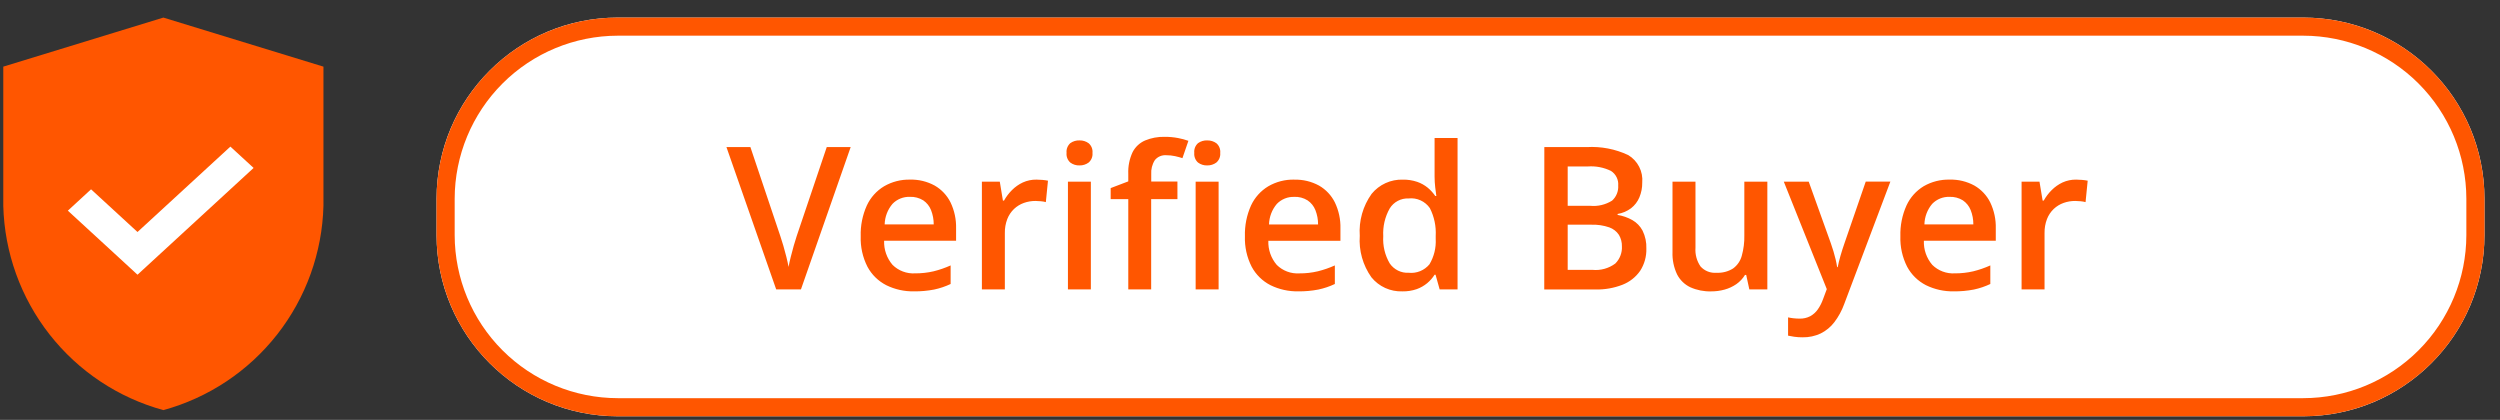 <svg width="131" height="22" viewBox="0 0 131 22" fill="none" xmlns="http://www.w3.org/2000/svg">
<rect x="0" y="0" width="131" height="22" fill="#333333" stroke="none"/>
<g clip-path="url(#clip0_3245_878)">
<g clip-path="url(#clip1_3245_878)">
<g clip-path="url(#clip2_3245_878)">
<path d="M120.69 0.921H32.372C27.127 0.921 22.875 5.172 22.875 10.417V12.317C22.875 17.561 27.127 21.813 32.372 21.813H120.69C125.935 21.813 130.187 17.561 130.187 12.317V10.417C130.187 5.172 125.935 0.921 120.69 0.921Z" fill="white"/>
<path d="M32.372 1.87C30.106 1.873 27.933 2.774 26.331 4.376C24.729 5.979 23.827 8.151 23.825 10.417V12.317C23.827 14.583 24.729 16.755 26.331 18.357C27.933 19.96 30.106 20.861 32.372 20.864H120.69C122.956 20.861 125.129 19.96 126.731 18.357C128.334 16.755 129.235 14.583 129.237 12.317V10.417C129.235 8.151 128.334 5.979 126.731 4.376C125.129 2.774 122.956 1.873 120.69 1.87H32.372ZM32.372 0.921H120.69C123.209 0.921 125.625 1.921 127.405 3.702C129.187 5.483 130.187 7.899 130.187 10.417V12.317C130.187 14.835 129.187 17.251 127.405 19.032C125.625 20.813 123.209 21.813 120.69 21.813H32.372C29.853 21.813 27.438 20.813 25.657 19.032C23.876 17.251 22.875 14.835 22.875 12.317V10.417C22.875 7.899 23.876 5.483 25.657 3.702C27.438 1.921 29.853 0.921 32.372 0.921Z" fill="#FF5600"/>
<path d="M44.575 7.708L41.969 15.166H40.673L38.066 7.708H39.321L40.892 12.381C40.939 12.517 40.991 12.682 41.047 12.875C41.104 13.069 41.157 13.265 41.206 13.462C41.255 13.66 41.294 13.835 41.321 13.987C41.348 13.834 41.386 13.659 41.436 13.462C41.485 13.265 41.537 13.07 41.592 12.875C41.646 12.682 41.697 12.515 41.745 12.376L43.321 7.708H44.575ZM47.682 9.412C48.133 9.399 48.581 9.507 48.977 9.723C49.335 9.929 49.624 10.236 49.808 10.606C50.012 11.032 50.111 11.5 50.099 11.972V12.615H46.328C46.311 13.077 46.469 13.529 46.77 13.88C46.925 14.033 47.11 14.151 47.313 14.227C47.517 14.304 47.734 14.337 47.95 14.324C48.278 14.326 48.604 14.29 48.923 14.216C49.228 14.14 49.526 14.037 49.813 13.908V14.881C49.538 15.011 49.248 15.109 48.95 15.172C48.605 15.239 48.253 15.271 47.9 15.267C47.395 15.278 46.894 15.167 46.44 14.944C46.021 14.729 45.677 14.393 45.455 13.978C45.203 13.484 45.082 12.935 45.101 12.382C45.084 11.826 45.194 11.274 45.422 10.767C45.617 10.348 45.932 9.997 46.328 9.76C46.739 9.522 47.207 9.402 47.682 9.412ZM47.682 10.315C47.512 10.308 47.343 10.338 47.185 10.401C47.027 10.464 46.884 10.56 46.766 10.683C46.511 10.984 46.366 11.364 46.356 11.759H48.927C48.928 11.502 48.88 11.247 48.786 11.008C48.705 10.801 48.562 10.623 48.378 10.498C48.169 10.369 47.927 10.305 47.682 10.315ZM54.312 9.412C54.407 9.412 54.511 9.417 54.624 9.427C54.721 9.435 54.818 9.449 54.914 9.468L54.802 10.591C54.716 10.568 54.628 10.552 54.539 10.545C54.435 10.535 54.343 10.53 54.261 10.53C54.052 10.529 53.845 10.564 53.648 10.634C53.457 10.703 53.282 10.81 53.134 10.95C52.979 11.099 52.859 11.279 52.782 11.478C52.692 11.713 52.649 11.962 52.654 12.213V15.166H51.451V9.519H52.389L52.553 10.513H52.609C52.722 10.311 52.862 10.125 53.026 9.962C53.191 9.796 53.384 9.66 53.596 9.561C53.821 9.459 54.066 9.408 54.312 9.412ZM57.161 9.519V15.166H55.96V9.519H57.161ZM56.57 7.357C56.74 7.353 56.907 7.405 57.044 7.505C57.117 7.567 57.173 7.646 57.208 7.735C57.243 7.824 57.256 7.92 57.246 8.015C57.255 8.109 57.241 8.204 57.206 8.291C57.17 8.379 57.115 8.457 57.044 8.518C56.906 8.619 56.739 8.672 56.569 8.668C56.395 8.675 56.224 8.622 56.084 8.518C56.014 8.455 55.959 8.376 55.925 8.288C55.891 8.2 55.878 8.105 55.888 8.011C55.878 7.917 55.89 7.821 55.925 7.732C55.959 7.644 56.014 7.565 56.084 7.501C56.225 7.401 56.395 7.35 56.567 7.357H56.57ZM61.698 10.433H60.321V15.166H59.122V10.433H58.199V9.856L59.122 9.504V9.111C59.105 8.718 59.183 8.327 59.349 7.971C59.49 7.698 59.721 7.482 60.004 7.36C60.326 7.227 60.673 7.162 61.022 7.17C61.26 7.168 61.497 7.189 61.731 7.233C61.915 7.268 62.096 7.316 62.272 7.379L61.96 8.287C61.844 8.249 61.715 8.214 61.572 8.182C61.422 8.149 61.268 8.133 61.114 8.134C61.001 8.125 60.887 8.143 60.783 8.187C60.678 8.232 60.586 8.301 60.515 8.389C60.373 8.611 60.307 8.872 60.325 9.134V9.514H61.697L61.698 10.433ZM63.855 9.52V15.166H62.652V9.519L63.855 9.52ZM63.264 7.358C63.434 7.354 63.601 7.406 63.739 7.506C63.811 7.568 63.867 7.647 63.902 7.736C63.937 7.825 63.95 7.921 63.94 8.016C63.949 8.11 63.934 8.204 63.899 8.292C63.863 8.379 63.807 8.457 63.736 8.518C63.598 8.619 63.431 8.672 63.261 8.668C63.087 8.675 62.917 8.622 62.777 8.518C62.706 8.455 62.652 8.376 62.618 8.288C62.584 8.2 62.571 8.105 62.58 8.011C62.57 7.917 62.583 7.821 62.617 7.732C62.651 7.644 62.706 7.565 62.777 7.501C62.917 7.401 63.087 7.35 63.259 7.357L63.264 7.358ZM67.822 9.414C68.274 9.401 68.721 9.509 69.118 9.725C69.476 9.931 69.765 10.238 69.948 10.608C70.152 11.034 70.252 11.502 70.239 11.974V12.617H66.461C66.444 13.079 66.602 13.531 66.903 13.882C67.058 14.035 67.243 14.153 67.446 14.229C67.649 14.306 67.867 14.338 68.083 14.325C68.411 14.328 68.737 14.291 69.056 14.216C69.361 14.14 69.659 14.037 69.946 13.908V14.881C69.671 15.011 69.381 15.109 69.083 15.172C68.737 15.239 68.385 15.271 68.033 15.267C67.527 15.277 67.026 15.166 66.572 14.943C66.153 14.728 65.81 14.392 65.588 13.978C65.336 13.484 65.215 12.935 65.234 12.382C65.217 11.826 65.327 11.274 65.554 10.767C65.749 10.348 66.065 9.997 66.461 9.76C66.872 9.522 67.34 9.402 67.814 9.412L67.822 9.414ZM67.822 10.317C67.652 10.31 67.483 10.339 67.325 10.403C67.168 10.466 67.025 10.562 66.907 10.684C66.651 10.986 66.507 11.366 66.496 11.761H69.067C69.069 11.504 69.021 11.249 68.927 11.01C68.845 10.803 68.703 10.625 68.518 10.5C68.308 10.368 68.062 10.304 67.814 10.315L67.822 10.317ZM73.481 15.268C73.173 15.278 72.866 15.217 72.585 15.09C72.304 14.962 72.057 14.77 71.862 14.531C71.413 13.898 71.197 13.129 71.252 12.355C71.197 11.572 71.417 10.795 71.874 10.157C72.071 9.916 72.321 9.723 72.605 9.594C72.888 9.465 73.198 9.403 73.509 9.413C73.764 9.408 74.017 9.447 74.259 9.528C74.46 9.597 74.648 9.702 74.813 9.836C74.964 9.962 75.097 10.108 75.208 10.27H75.264C75.247 10.165 75.227 10.012 75.205 9.814C75.184 9.63 75.173 9.445 75.172 9.26V7.23H76.376V15.166H75.438L75.223 14.396H75.172C75.067 14.562 74.937 14.711 74.786 14.837C74.622 14.973 74.436 15.079 74.235 15.151C73.993 15.234 73.738 15.273 73.481 15.268ZM73.817 14.293C74.021 14.315 74.227 14.285 74.416 14.208C74.606 14.13 74.773 14.007 74.904 13.85C75.143 13.449 75.257 12.986 75.231 12.52V12.362C75.259 11.858 75.154 11.355 74.925 10.906C74.802 10.728 74.633 10.587 74.436 10.498C74.24 10.409 74.023 10.374 73.808 10.399C73.612 10.39 73.417 10.434 73.244 10.526C73.07 10.618 72.924 10.755 72.821 10.922C72.571 11.365 72.454 11.87 72.482 12.378C72.451 12.876 72.569 13.372 72.821 13.802C72.931 13.963 73.081 14.092 73.255 14.179C73.43 14.265 73.623 14.304 73.817 14.293ZM80.923 7.708H83.141C83.891 7.664 84.639 7.807 85.319 8.126C85.565 8.273 85.764 8.486 85.894 8.742C86.024 8.997 86.079 9.284 86.053 9.57C86.057 9.835 86.006 10.098 85.903 10.343C85.809 10.567 85.659 10.763 85.467 10.912C85.26 11.067 85.019 11.17 84.763 11.211V11.262C85.035 11.307 85.296 11.398 85.536 11.533C85.764 11.663 85.95 11.856 86.072 12.088C86.214 12.38 86.282 12.702 86.269 13.026C86.281 13.438 86.168 13.844 85.945 14.19C85.716 14.519 85.395 14.773 85.022 14.919C84.568 15.096 84.084 15.181 83.597 15.169H80.919L80.923 7.708ZM82.147 10.784H83.32C83.724 10.824 84.129 10.728 84.473 10.513C84.583 10.414 84.669 10.291 84.724 10.154C84.78 10.017 84.804 9.869 84.794 9.722C84.806 9.571 84.777 9.421 84.71 9.286C84.643 9.151 84.541 9.037 84.414 8.956C84.039 8.773 83.623 8.693 83.208 8.722H82.147V10.784ZM82.147 11.774V14.14H83.438C83.866 14.184 84.296 14.066 84.642 13.809C84.759 13.692 84.851 13.552 84.91 13.397C84.97 13.242 84.997 13.077 84.988 12.912C84.994 12.7 84.94 12.492 84.833 12.309C84.712 12.126 84.533 11.987 84.326 11.914C84.02 11.809 83.698 11.762 83.376 11.774H82.147ZM92.609 9.519V15.166H91.665L91.501 14.406H91.438C91.322 14.597 91.167 14.761 90.984 14.889C90.797 15.017 90.59 15.114 90.371 15.174C90.14 15.238 89.901 15.27 89.662 15.268C89.287 15.279 88.915 15.205 88.572 15.052C88.275 14.911 88.032 14.675 87.881 14.382C87.707 14.016 87.624 13.613 87.639 13.208V9.519H88.843V12.982C88.817 13.331 88.911 13.679 89.111 13.966C89.216 14.081 89.345 14.17 89.49 14.227C89.634 14.283 89.79 14.306 89.945 14.293C90.25 14.309 90.553 14.231 90.812 14.069C91.035 13.906 91.197 13.672 91.269 13.404C91.366 13.054 91.412 12.692 91.403 12.328V9.519H92.609ZM93.471 9.519H94.777L95.934 12.743C95.985 12.89 96.033 13.033 96.075 13.175C96.117 13.316 96.154 13.454 96.187 13.591C96.219 13.727 96.246 13.863 96.266 13.999H96.296C96.33 13.822 96.379 13.624 96.441 13.404C96.504 13.185 96.575 12.963 96.653 12.74L97.765 9.515H99.056L96.633 15.941C96.51 16.278 96.338 16.596 96.12 16.882C95.93 17.132 95.685 17.334 95.403 17.474C95.108 17.612 94.785 17.681 94.459 17.675C94.311 17.676 94.163 17.667 94.016 17.646C93.889 17.628 93.782 17.608 93.695 17.588V16.63C93.784 16.65 93.875 16.666 93.966 16.676C94.077 16.689 94.189 16.696 94.302 16.696C94.495 16.701 94.686 16.657 94.857 16.569C95.016 16.481 95.152 16.358 95.255 16.209C95.369 16.046 95.459 15.868 95.526 15.681L95.724 15.15L93.471 9.519ZM102.162 9.412C102.614 9.399 103.061 9.507 103.457 9.723C103.815 9.929 104.105 10.236 104.288 10.606C104.492 11.032 104.592 11.5 104.579 11.972V12.615H100.811C100.793 13.077 100.951 13.529 101.252 13.88C101.407 14.033 101.592 14.151 101.795 14.227C101.999 14.304 102.216 14.337 102.433 14.324C102.759 14.326 103.085 14.29 103.403 14.216C103.709 14.14 104.006 14.037 104.293 13.908V14.881C104.019 15.011 103.729 15.109 103.431 15.172C103.085 15.239 102.733 15.271 102.38 15.267C101.874 15.277 101.373 15.166 100.919 14.943C100.5 14.728 100.156 14.391 99.934 13.976C99.683 13.482 99.561 12.933 99.58 12.38C99.564 11.824 99.673 11.272 99.901 10.765C100.094 10.346 100.409 9.995 100.804 9.756C101.217 9.519 101.686 9.4 102.162 9.412ZM102.162 10.315C101.992 10.308 101.823 10.338 101.665 10.401C101.508 10.464 101.365 10.56 101.246 10.683C100.992 10.984 100.849 11.364 100.839 11.759H103.403C103.405 11.502 103.358 11.247 103.263 11.008C103.181 10.801 103.038 10.623 102.854 10.498C102.647 10.37 102.406 10.306 102.162 10.315ZM108.792 9.412C108.887 9.412 108.992 9.417 109.104 9.427C109.202 9.435 109.299 9.449 109.395 9.468L109.283 10.591C109.196 10.568 109.109 10.552 109.019 10.545C108.916 10.535 108.823 10.53 108.741 10.53C108.532 10.529 108.325 10.564 108.129 10.634C107.937 10.703 107.762 10.81 107.614 10.95C107.459 11.099 107.339 11.279 107.262 11.478C107.172 11.713 107.13 11.962 107.134 12.213V15.166H105.931V9.519H106.869L107.034 10.513H107.09C107.203 10.311 107.343 10.125 107.508 9.962C107.673 9.796 107.866 9.66 108.077 9.561C108.302 9.459 108.546 9.408 108.792 9.412Z" fill="#FF5600"/>
<path d="M8.56 21.49C6.198 20.843 4.108 19.453 2.597 17.526C1.086 15.599 0.236 13.237 0.172 10.789V3.492L8.56 0.921L16.949 3.492V10.789C16.884 13.237 16.034 15.599 14.524 17.526C13.013 19.453 10.922 20.843 8.56 21.49Z" fill="#FF5600"/>
<path d="M7.205 12.157L4.771 9.92L3.555 11.039L5.989 13.276L7.205 14.395L8.422 13.276L13.289 8.8L12.072 7.682L7.205 12.157Z" fill="white"/>
</g>
</g>
</g>
<defs>
<clipPath id="clip0_3245_878">
<rect width="130.104" height="20.893" fill="white" transform="translate(0.172 0.921)"/>
</clipPath>
<clipPath id="clip1_3245_878">
<rect width="130.104" height="20.893" fill="white" transform="translate(0.172 0.921)"/>
</clipPath>
<clipPath id="clip2_3245_878">
<rect width="130.104" height="20.893" fill="white" transform="translate(0.172 0.921)"/>
</clipPath>
</defs>
</svg>
